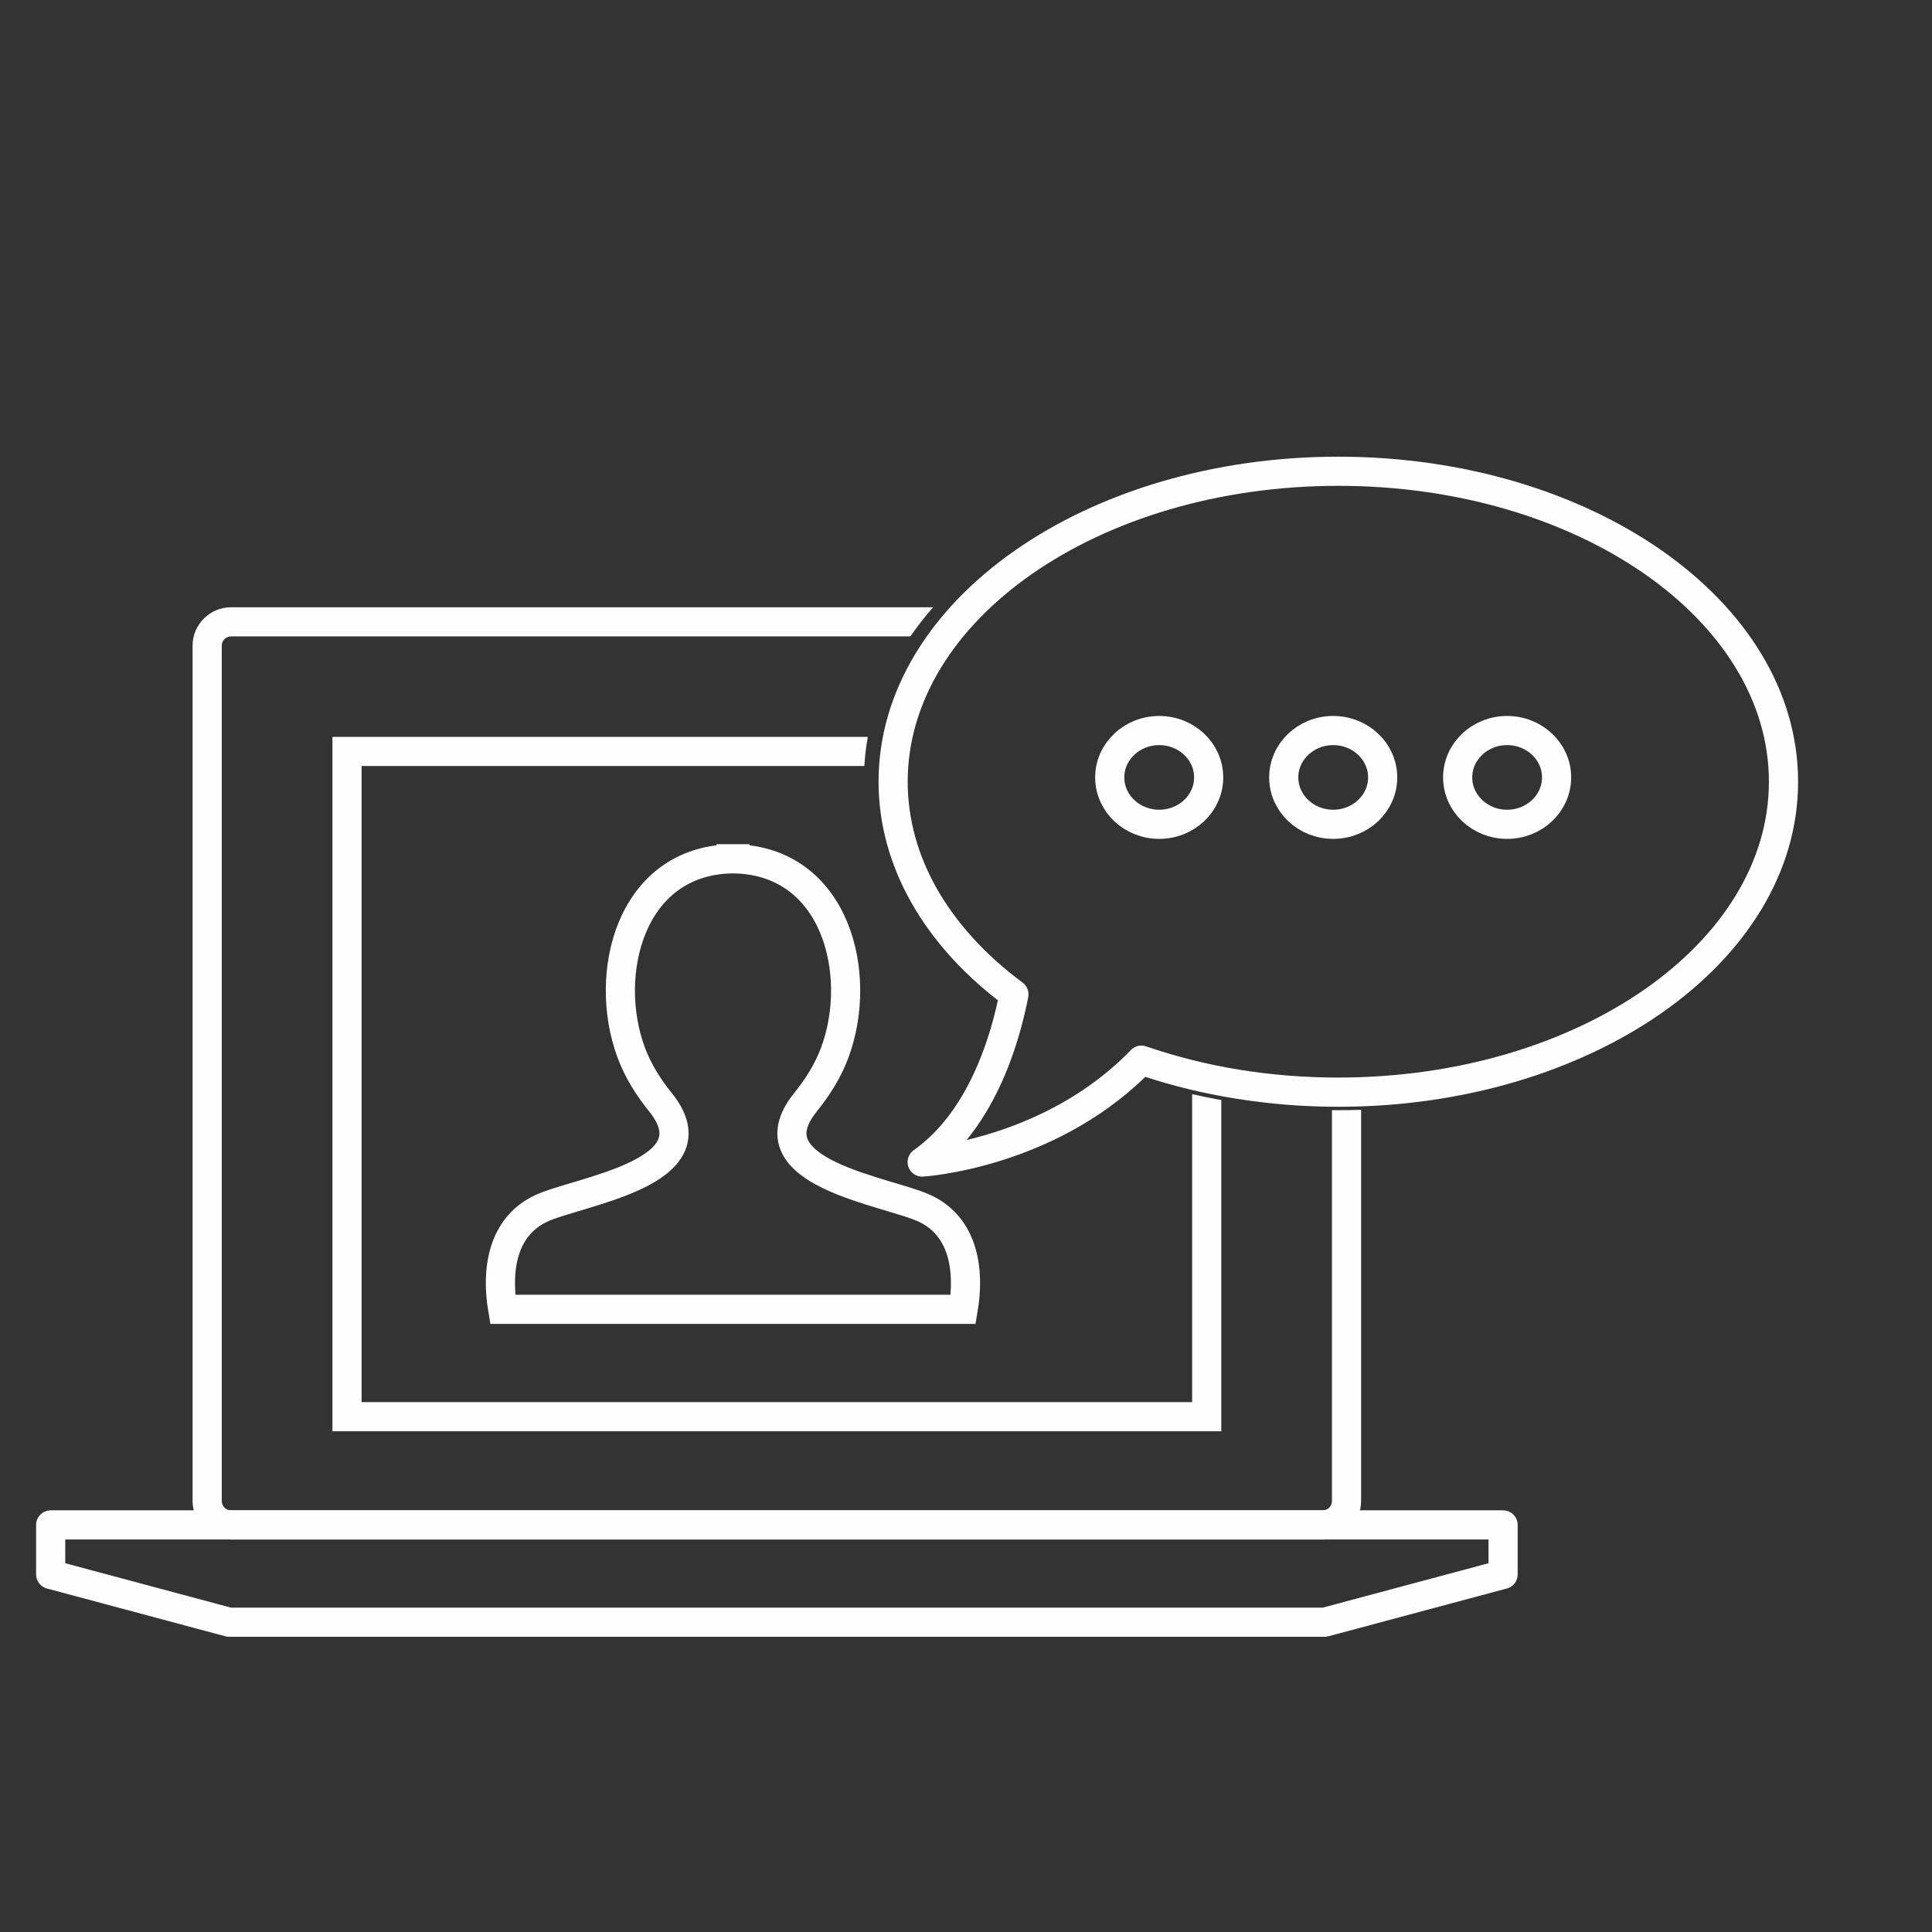 <?xml version="1.0" encoding="utf-8"?>
<!-- Generator: Adobe Illustrator 16.0.0, SVG Export Plug-In . SVG Version: 6.00 Build 0)  -->
<!DOCTYPE svg PUBLIC "-//W3C//DTD SVG 1.1//EN" "http://www.w3.org/Graphics/SVG/1.1/DTD/svg11.dtd">
<svg version="1.1" id="Layer_1" xmlns="http://www.w3.org/2000/svg" xmlns:xlink="http://www.w3.org/1999/xlink" x="0px" y="0px"
	 width="46.4px" height="46.4px" viewBox="0 0 46.4 46.4" enable-background="new 0 0 46.4 46.4" xml:space="preserve">
<rect x="0" y="0" width="46.4" height="46.4" fill="#333333" stroke="none"/>
<path fill="#FEFEFE" d="M8.334,17.697h12.508c-0.042,0.23-0.07,0.464-0.083,0.7H8.684v15.277h19.947v-7.396
	c0.23,0.053,0.464,0.1,0.7,0.142v7.604v0.35h-0.35H8.334h-0.35v-0.35V18.047v-0.35H8.334z M5.548,14.584h16.863
	c-0.198,0.226-0.38,0.459-0.546,0.7H5.548c-0.061,0-0.117,0.026-0.157,0.066l0-0.001c-0.04,0.041-0.065,0.097-0.065,0.159V36.05
	c0,0.062,0.025,0.118,0.064,0.158l0.001,0.001c0.04,0.04,0.096,0.064,0.157,0.064h26.219c0.062,0,0.117-0.025,0.158-0.065h-0.001
	c0.04-0.04,0.065-0.097,0.065-0.158v-9.388l0.151,0.001c0.184,0,0.367-0.003,0.549-0.009v9.396c0,0.254-0.104,0.485-0.271,0.653
	h-0.002c-0.167,0.166-0.397,0.271-0.65,0.271H5.548c-0.252,0-0.483-0.104-0.651-0.271l-0.001-0.002
	c-0.167-0.167-0.271-0.398-0.271-0.651V15.507c0-0.253,0.104-0.484,0.271-0.651v-0.001C5.063,14.688,5.294,14.584,5.548,14.584z"/>
<path fill="none" stroke="#FEFEFE" stroke-width="0.7" stroke-miterlimit="2.613" d="M17.687,31.446h-0.079h-0.009h-0.079
	h-5.447c-0.156-0.921-0.021-1.974,0.914-2.419c0.881-0.42,4.249-0.849,2.875-2.555c-0.292-0.363-0.54-0.754-0.705-1.2
	c-0.691-1.87-0.027-4.585,2.401-4.646v-0.001c0.016,0,0.031,0,0.046,0c0.016,0,0.031,0,0.046,0v0.001
	c2.429,0.061,3.093,2.776,2.401,4.646c-0.165,0.446-0.413,0.837-0.706,1.2c-1.374,1.706,1.994,2.135,2.875,2.555
	c0.935,0.445,1.069,1.498,0.913,2.419H17.687z"/>
<polygon fill="none" stroke="#FEFEFE" stroke-width="0.7" stroke-linecap="round" stroke-linejoin="round" stroke-miterlimit="2.613" points="
	19.262,36.623 17.582,36.623 1.217,36.623 1.217,37.812 5.502,38.96 17.336,38.96 19.507,38.96 31.813,38.96 36.099,37.812 
	36.099,36.623 "/>
<path fill="#FEFEFE" d="M39.502,13.787c-1.878-1.309-4.479-2.119-7.36-2.119s-5.483,0.81-7.361,2.119
	c-1.842,1.284-2.981,3.048-2.981,4.987c0,0.908,0.25,1.776,0.702,2.572c0.474,0.834,1.172,1.594,2.043,2.242
	c0.114,0.076,0.178,0.216,0.15,0.358c-0.113,0.581-0.318,1.366-0.681,2.141c-0.21,0.448-0.473,0.893-0.8,1.292
	c1.042-0.247,2.641-0.821,3.929-2.143c0.09-0.107,0.241-0.155,0.382-0.106c0.708,0.243,1.459,0.434,2.241,0.561l0,0
	c0.757,0.123,1.553,0.188,2.376,0.188c2.881,0,5.482-0.811,7.36-2.12c1.842-1.284,2.981-3.048,2.981-4.986
	C42.483,16.835,41.344,15.071,39.502,13.787 M32.142,10.968c3.023,0,5.768,0.859,7.76,2.248c2.027,1.414,3.282,3.378,3.282,5.558
	c0,2.179-1.255,4.144-3.282,5.558c-1.992,1.389-4.736,2.249-7.76,2.249c-0.851,0-1.684-0.069-2.487-0.2h-0.001l0,0
	c-0.75-0.121-1.47-0.297-2.148-0.519c-2.271,2.213-5.329,2.396-5.338,2.396c-0.192,0.012-0.358-0.135-0.37-0.327
	c-0.008-0.125,0.052-0.24,0.147-0.308c0.652-0.46,1.113-1.138,1.438-1.831c0.29-0.619,0.471-1.256,0.583-1.768
	c-0.873-0.679-1.579-1.467-2.071-2.333c-0.513-0.902-0.795-1.886-0.795-2.917c0-2.18,1.255-4.144,3.282-5.558
	C26.373,11.827,29.118,10.968,32.142,10.968z"/>
<ellipse fill="none" stroke="#FEFEFE" stroke-width="0.7" stroke-miterlimit="2.613" cx="27.84" cy="18.671" rx="1.188" ry="1.126"/>
<ellipse fill="none" stroke="#FEFEFE" stroke-width="0.7" stroke-miterlimit="2.613" cx="32.019" cy="18.671" rx="1.188" ry="1.126"/>
<ellipse fill="none" stroke="#FEFEFE" stroke-width="0.7" stroke-miterlimit="2.613" cx="36.196" cy="18.671" rx="1.188" ry="1.126"/>
</svg>
